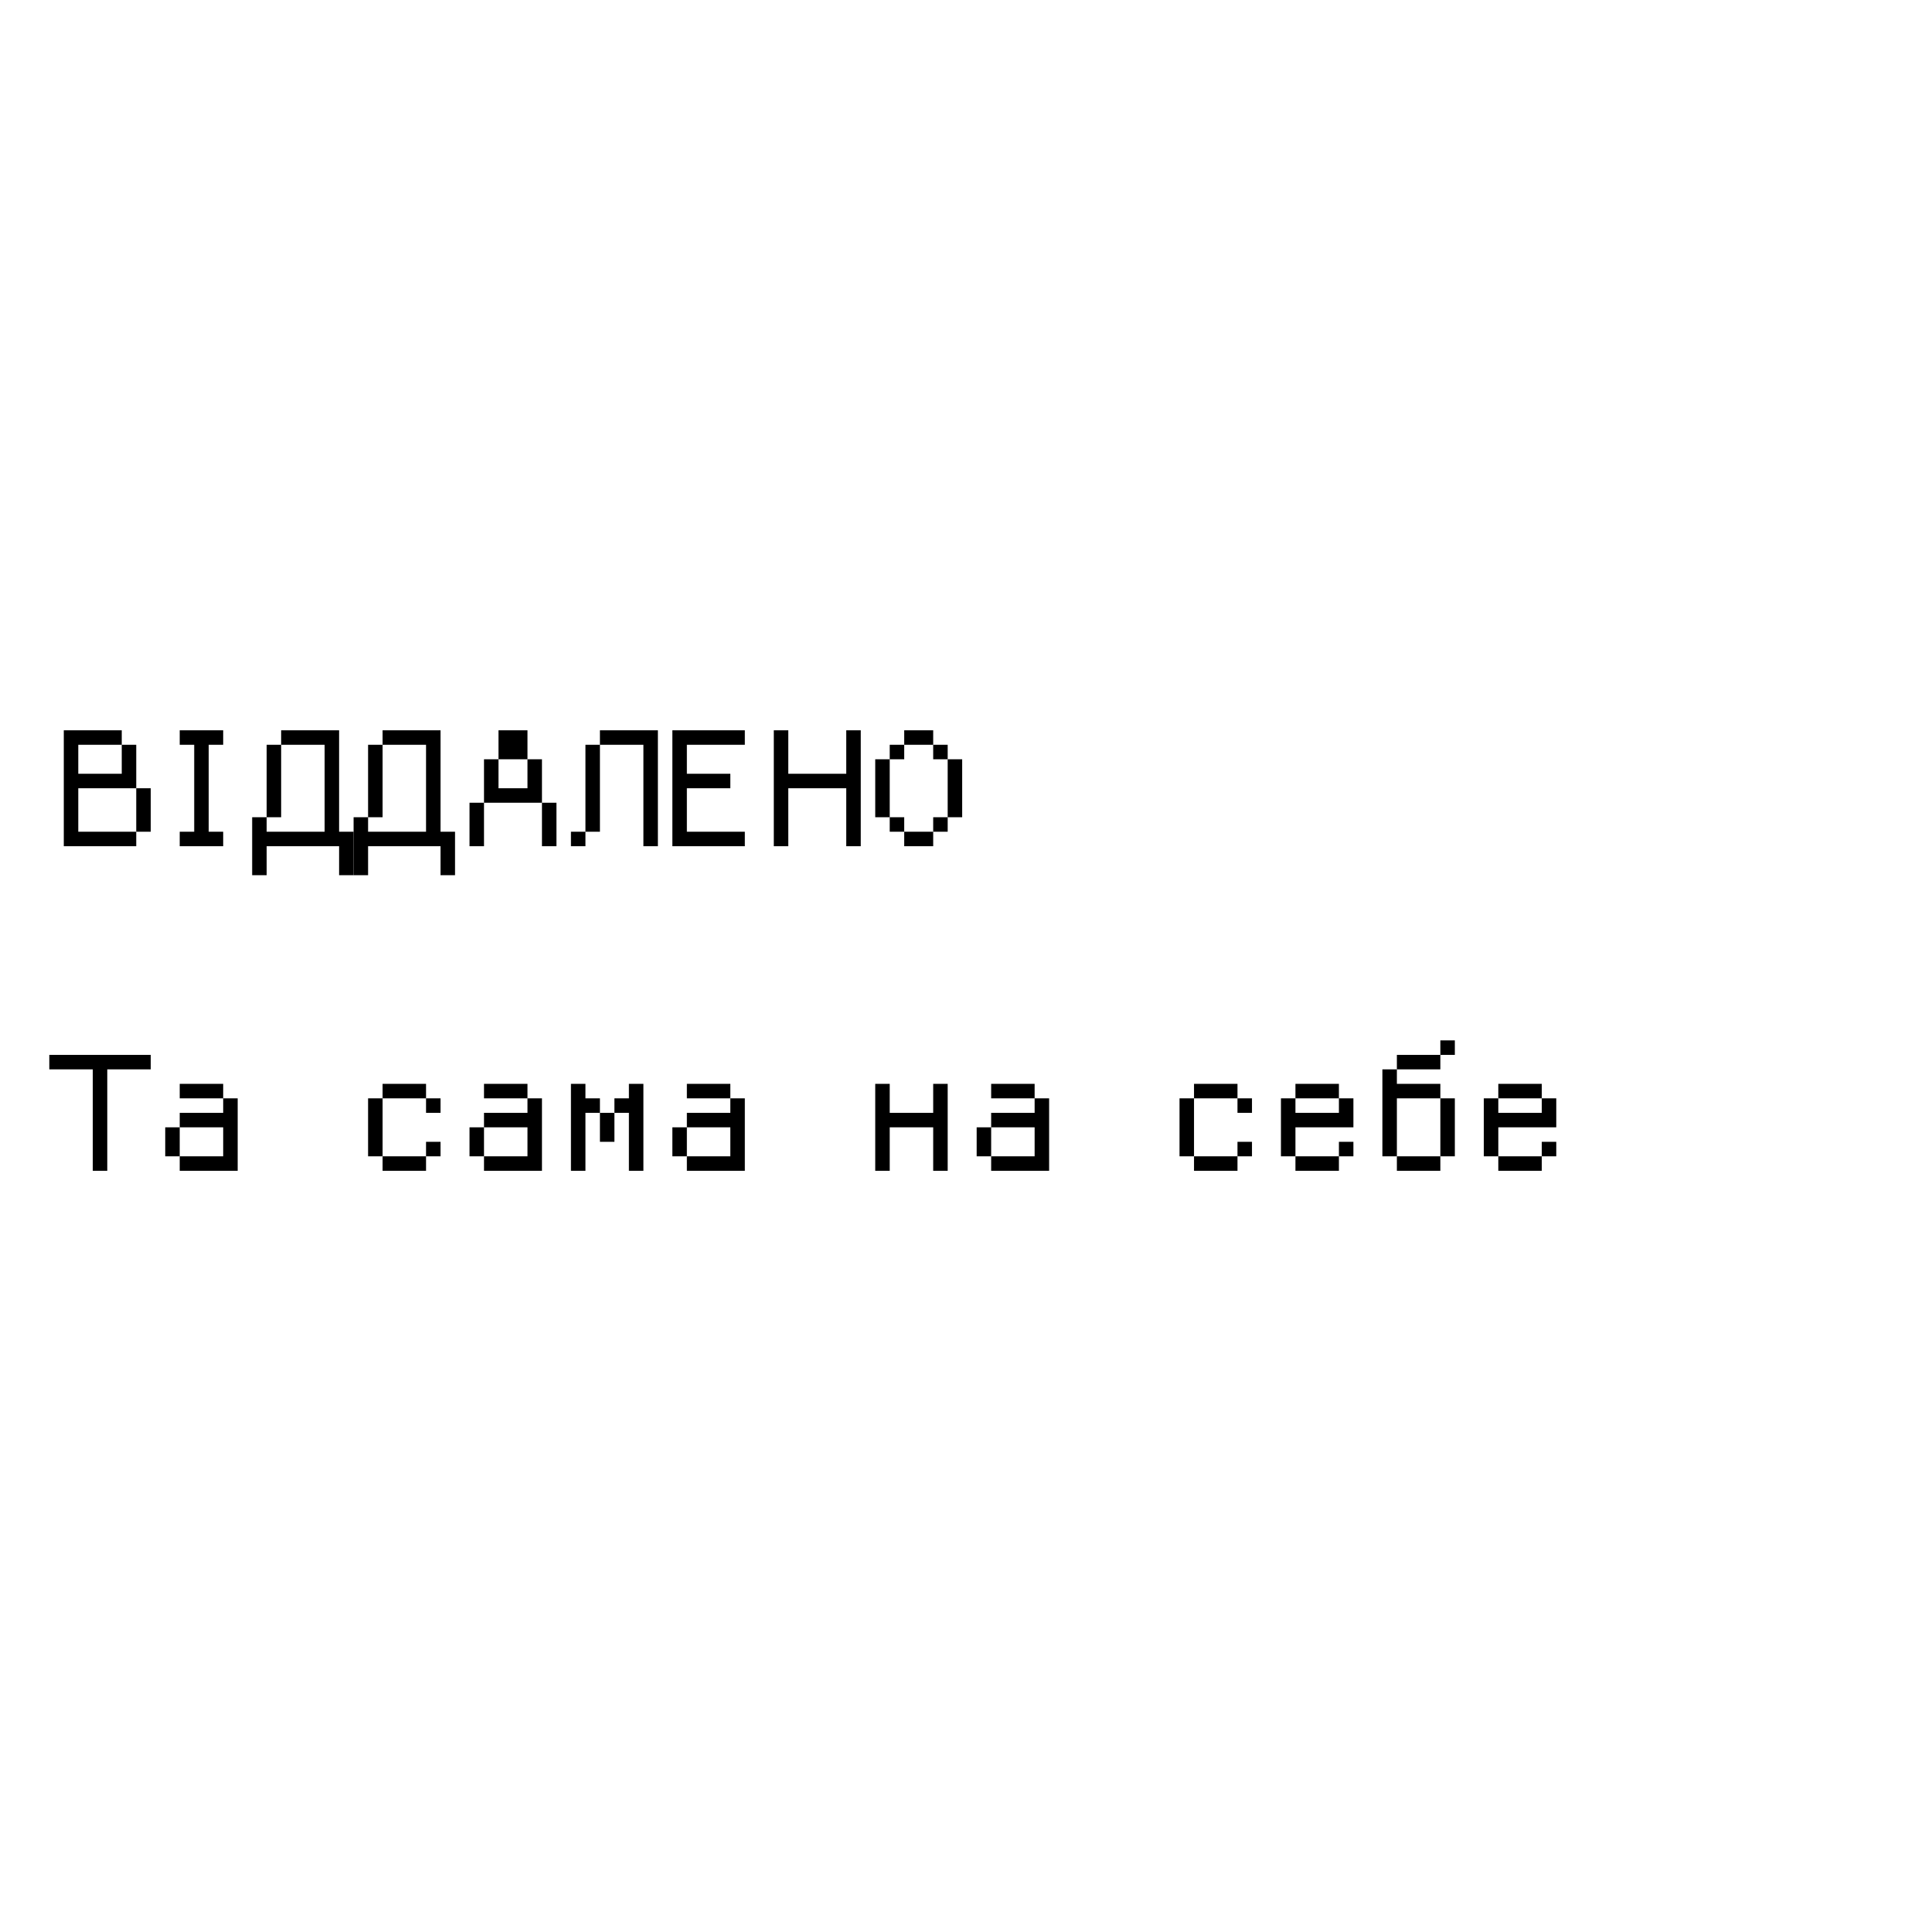 <svg xmlns="http://www.w3.org/2000/svg" xmlns:xlink="http://www.w3.org/1999/xlink" width="500" zoomAndPan="magnify" viewBox="0 0 375 375" height="500" preserveAspectRatio="xMidYMid meet" version="1.0"><defs><g/></defs><g fill="#000000" fill-opacity="1"><g transform="translate(9.57, 164.25)"><g><path d="M 16.875 -2.812 L 16.875 -11.25 L 19.688 -11.25 L 19.688 -2.812 Z M 2.812 0 L 2.812 -22.5 L 14.062 -22.5 L 14.062 -19.688 L 5.625 -19.688 L 5.625 -14.062 L 14.062 -14.062 L 14.062 -19.688 L 16.875 -19.688 L 16.875 -11.25 L 5.625 -11.25 L 5.625 -2.812 L 16.875 -2.812 L 16.875 0 Z M 2.812 0 "/></g></g><g transform="translate(29.258, 164.25)"><g><path d="M 5.625 0 L 5.625 -2.812 L 8.438 -2.812 L 8.438 -19.688 L 5.625 -19.688 L 5.625 -22.5 L 14.062 -22.5 L 14.062 -19.688 L 11.25 -19.688 L 11.25 -2.812 L 14.062 -2.812 L 14.062 0 Z M 5.625 0 "/></g></g><g transform="translate(48.945, 164.25)"><g><path d="M 2.812 -5.625 L 2.812 -19.688 L 5.625 -19.688 L 5.625 -5.625 Z M 0 5.625 L 0 -5.625 L 2.812 -5.625 L 2.812 -2.812 L 14.062 -2.812 L 14.062 -19.688 L 5.625 -19.688 L 5.625 -22.5 L 16.875 -22.5 L 16.875 -2.812 L 19.688 -2.812 L 19.688 5.625 L 16.875 5.625 L 16.875 0 L 2.812 0 L 2.812 5.625 Z M 0 5.625 "/></g></g><g transform="translate(68.633, 164.25)"><g><path d="M 2.812 -5.625 L 2.812 -19.688 L 5.625 -19.688 L 5.625 -5.625 Z M 0 5.625 L 0 -5.625 L 2.812 -5.625 L 2.812 -2.812 L 14.062 -2.812 L 14.062 -19.688 L 5.625 -19.688 L 5.625 -22.5 L 16.875 -22.5 L 16.875 -2.812 L 19.688 -2.812 L 19.688 5.625 L 16.875 5.625 L 16.875 0 L 2.812 0 L 2.812 5.625 Z M 0 5.625 "/></g></g><g transform="translate(88.32, 164.25)"><g><path d="M 2.812 0 L 2.812 -8.438 L 5.625 -8.438 L 5.625 0 Z M 16.875 0 L 16.875 -8.438 L 19.688 -8.438 L 19.688 0 Z M 5.625 -8.438 L 5.625 -16.875 L 8.438 -16.875 L 8.438 -11.25 L 14.062 -11.25 L 14.062 -16.875 L 16.875 -16.875 L 16.875 -8.438 Z M 8.438 -16.875 L 8.438 -22.5 L 14.062 -22.5 L 14.062 -16.875 Z M 8.438 -16.875 "/></g></g><g transform="translate(108.008, 164.25)"><g><path d="M 2.812 0 L 2.812 -2.812 L 5.625 -2.812 L 5.625 0 Z M 5.625 -2.812 L 5.625 -19.688 L 8.438 -19.688 L 8.438 -2.812 Z M 16.875 0 L 16.875 -19.688 L 8.438 -19.688 L 8.438 -22.5 L 19.688 -22.5 L 19.688 0 Z M 16.875 0 "/></g></g><g transform="translate(127.695, 164.25)"><g><path d="M 2.812 0 L 2.812 -22.5 L 16.875 -22.5 L 16.875 -19.688 L 5.625 -19.688 L 5.625 -14.062 L 14.062 -14.062 L 14.062 -11.25 L 5.625 -11.25 L 5.625 -2.812 L 16.875 -2.812 L 16.875 0 Z M 2.812 0 "/></g></g><g transform="translate(147.383, 164.25)"><g><path d="M 2.812 0 L 2.812 -22.5 L 5.625 -22.5 L 5.625 -14.062 L 16.875 -14.062 L 16.875 -22.5 L 19.688 -22.5 L 19.688 0 L 16.875 0 L 16.875 -11.25 L 5.625 -11.25 L 5.625 0 Z M 2.812 0 "/></g></g><g transform="translate(167.07, 164.25)"><g><path d="M 8.438 0 L 8.438 -2.812 L 14.062 -2.812 L 14.062 0 Z M 5.625 -2.812 L 5.625 -5.625 L 8.438 -5.625 L 8.438 -2.812 Z M 14.062 -2.812 L 14.062 -5.625 L 16.875 -5.625 L 16.875 -2.812 Z M 2.812 -5.625 L 2.812 -16.875 L 5.625 -16.875 L 5.625 -5.625 Z M 16.875 -5.625 L 16.875 -16.875 L 19.688 -16.875 L 19.688 -5.625 Z M 5.625 -16.875 L 5.625 -19.688 L 8.438 -19.688 L 8.438 -16.875 Z M 14.062 -16.875 L 14.062 -19.688 L 16.875 -19.688 L 16.875 -16.875 Z M 8.438 -19.688 L 8.438 -22.5 L 14.062 -22.5 L 14.062 -19.688 Z M 8.438 -19.688 "/></g></g></g><g fill="#000000" fill-opacity="1"><g transform="translate(9.57, 227.25)"><g><path d="M 8.438 0 L 8.438 -19.688 L 0 -19.688 L 0 -22.5 L 19.688 -22.5 L 19.688 -19.688 L 11.25 -19.688 L 11.25 0 Z M 8.438 0 "/></g></g><g transform="translate(29.258, 227.25)"><g><path d="M 2.812 -2.812 L 2.812 -8.438 L 5.625 -8.438 L 5.625 -2.812 Z M 5.625 0 L 5.625 -2.812 L 14.062 -2.812 L 14.062 -8.438 L 5.625 -8.438 L 5.625 -11.25 L 14.062 -11.25 L 14.062 -14.062 L 16.875 -14.062 L 16.875 0 Z M 5.625 -14.062 L 5.625 -16.875 L 14.062 -16.875 L 14.062 -14.062 Z M 5.625 -14.062 "/></g></g><g transform="translate(48.945, 227.25)"><g/></g><g transform="translate(68.633, 227.25)"><g><path d="M 5.625 0 L 5.625 -2.812 L 14.062 -2.812 L 14.062 0 Z M 14.062 -2.812 L 14.062 -5.625 L 16.875 -5.625 L 16.875 -2.812 Z M 2.812 -2.812 L 2.812 -14.062 L 5.625 -14.062 L 5.625 -2.812 Z M 14.062 -11.25 L 14.062 -14.062 L 16.875 -14.062 L 16.875 -11.25 Z M 5.625 -14.062 L 5.625 -16.875 L 14.062 -16.875 L 14.062 -14.062 Z M 5.625 -14.062 "/></g></g><g transform="translate(88.32, 227.25)"><g><path d="M 2.812 -2.812 L 2.812 -8.438 L 5.625 -8.438 L 5.625 -2.812 Z M 5.625 0 L 5.625 -2.812 L 14.062 -2.812 L 14.062 -8.438 L 5.625 -8.438 L 5.625 -11.25 L 14.062 -11.25 L 14.062 -14.062 L 16.875 -14.062 L 16.875 0 Z M 5.625 -14.062 L 5.625 -16.875 L 14.062 -16.875 L 14.062 -14.062 Z M 5.625 -14.062 "/></g></g><g transform="translate(108.008, 227.25)"><g><path d="M 8.438 -5.625 L 8.438 -11.25 L 11.25 -11.25 L 11.25 -5.625 Z M 2.812 0 L 2.812 -16.875 L 5.625 -16.875 L 5.625 -14.062 L 8.438 -14.062 L 8.438 -11.25 L 5.625 -11.25 L 5.625 0 Z M 14.062 0 L 14.062 -11.25 L 11.25 -11.25 L 11.25 -14.062 L 14.062 -14.062 L 14.062 -16.875 L 16.875 -16.875 L 16.875 0 Z M 14.062 0 "/></g></g><g transform="translate(127.695, 227.25)"><g><path d="M 2.812 -2.812 L 2.812 -8.438 L 5.625 -8.438 L 5.625 -2.812 Z M 5.625 0 L 5.625 -2.812 L 14.062 -2.812 L 14.062 -8.438 L 5.625 -8.438 L 5.625 -11.25 L 14.062 -11.25 L 14.062 -14.062 L 16.875 -14.062 L 16.875 0 Z M 5.625 -14.062 L 5.625 -16.875 L 14.062 -16.875 L 14.062 -14.062 Z M 5.625 -14.062 "/></g></g><g transform="translate(147.383, 227.25)"><g/></g><g transform="translate(167.07, 227.25)"><g><path d="M 2.812 0 L 2.812 -16.875 L 5.625 -16.875 L 5.625 -11.25 L 14.062 -11.25 L 14.062 -16.875 L 16.875 -16.875 L 16.875 0 L 14.062 0 L 14.062 -8.438 L 5.625 -8.438 L 5.625 0 Z M 2.812 0 "/></g></g><g transform="translate(186.758, 227.25)"><g><path d="M 2.812 -2.812 L 2.812 -8.438 L 5.625 -8.438 L 5.625 -2.812 Z M 5.625 0 L 5.625 -2.812 L 14.062 -2.812 L 14.062 -8.438 L 5.625 -8.438 L 5.625 -11.25 L 14.062 -11.25 L 14.062 -14.062 L 16.875 -14.062 L 16.875 0 Z M 5.625 -14.062 L 5.625 -16.875 L 14.062 -16.875 L 14.062 -14.062 Z M 5.625 -14.062 "/></g></g><g transform="translate(206.445, 227.25)"><g/></g><g transform="translate(226.133, 227.25)"><g><path d="M 5.625 0 L 5.625 -2.812 L 14.062 -2.812 L 14.062 0 Z M 14.062 -2.812 L 14.062 -5.625 L 16.875 -5.625 L 16.875 -2.812 Z M 2.812 -2.812 L 2.812 -14.062 L 5.625 -14.062 L 5.625 -2.812 Z M 14.062 -11.25 L 14.062 -14.062 L 16.875 -14.062 L 16.875 -11.25 Z M 5.625 -14.062 L 5.625 -16.875 L 14.062 -16.875 L 14.062 -14.062 Z M 5.625 -14.062 "/></g></g><g transform="translate(245.82, 227.25)"><g><path d="M 5.625 0 L 5.625 -2.812 L 14.062 -2.812 L 14.062 0 Z M 14.062 -2.812 L 14.062 -5.625 L 16.875 -5.625 L 16.875 -2.812 Z M 2.812 -2.812 L 2.812 -14.062 L 5.625 -14.062 L 5.625 -11.25 L 14.062 -11.25 L 14.062 -14.062 L 16.875 -14.062 L 16.875 -8.438 L 5.625 -8.438 L 5.625 -2.812 Z M 5.625 -14.062 L 5.625 -16.875 L 14.062 -16.875 L 14.062 -14.062 Z M 5.625 -14.062 "/></g></g><g transform="translate(265.508, 227.25)"><g><path d="M 5.625 0 L 5.625 -2.812 L 14.062 -2.812 L 14.062 0 Z M 14.062 -2.812 L 14.062 -14.062 L 16.875 -14.062 L 16.875 -2.812 Z M 2.812 -2.812 L 2.812 -19.688 L 5.625 -19.688 L 5.625 -16.875 L 14.062 -16.875 L 14.062 -14.062 L 5.625 -14.062 L 5.625 -2.812 Z M 5.625 -19.688 L 5.625 -22.5 L 14.062 -22.5 L 14.062 -19.688 Z M 14.062 -22.5 L 14.062 -25.312 L 16.875 -25.312 L 16.875 -22.5 Z M 14.062 -22.5 "/></g></g><g transform="translate(285.195, 227.25)"><g><path d="M 5.625 0 L 5.625 -2.812 L 14.062 -2.812 L 14.062 0 Z M 14.062 -2.812 L 14.062 -5.625 L 16.875 -5.625 L 16.875 -2.812 Z M 2.812 -2.812 L 2.812 -14.062 L 5.625 -14.062 L 5.625 -11.25 L 14.062 -11.25 L 14.062 -14.062 L 16.875 -14.062 L 16.875 -8.438 L 5.625 -8.438 L 5.625 -2.812 Z M 5.625 -14.062 L 5.625 -16.875 L 14.062 -16.875 L 14.062 -14.062 Z M 5.625 -14.062 "/></g></g></g></svg>